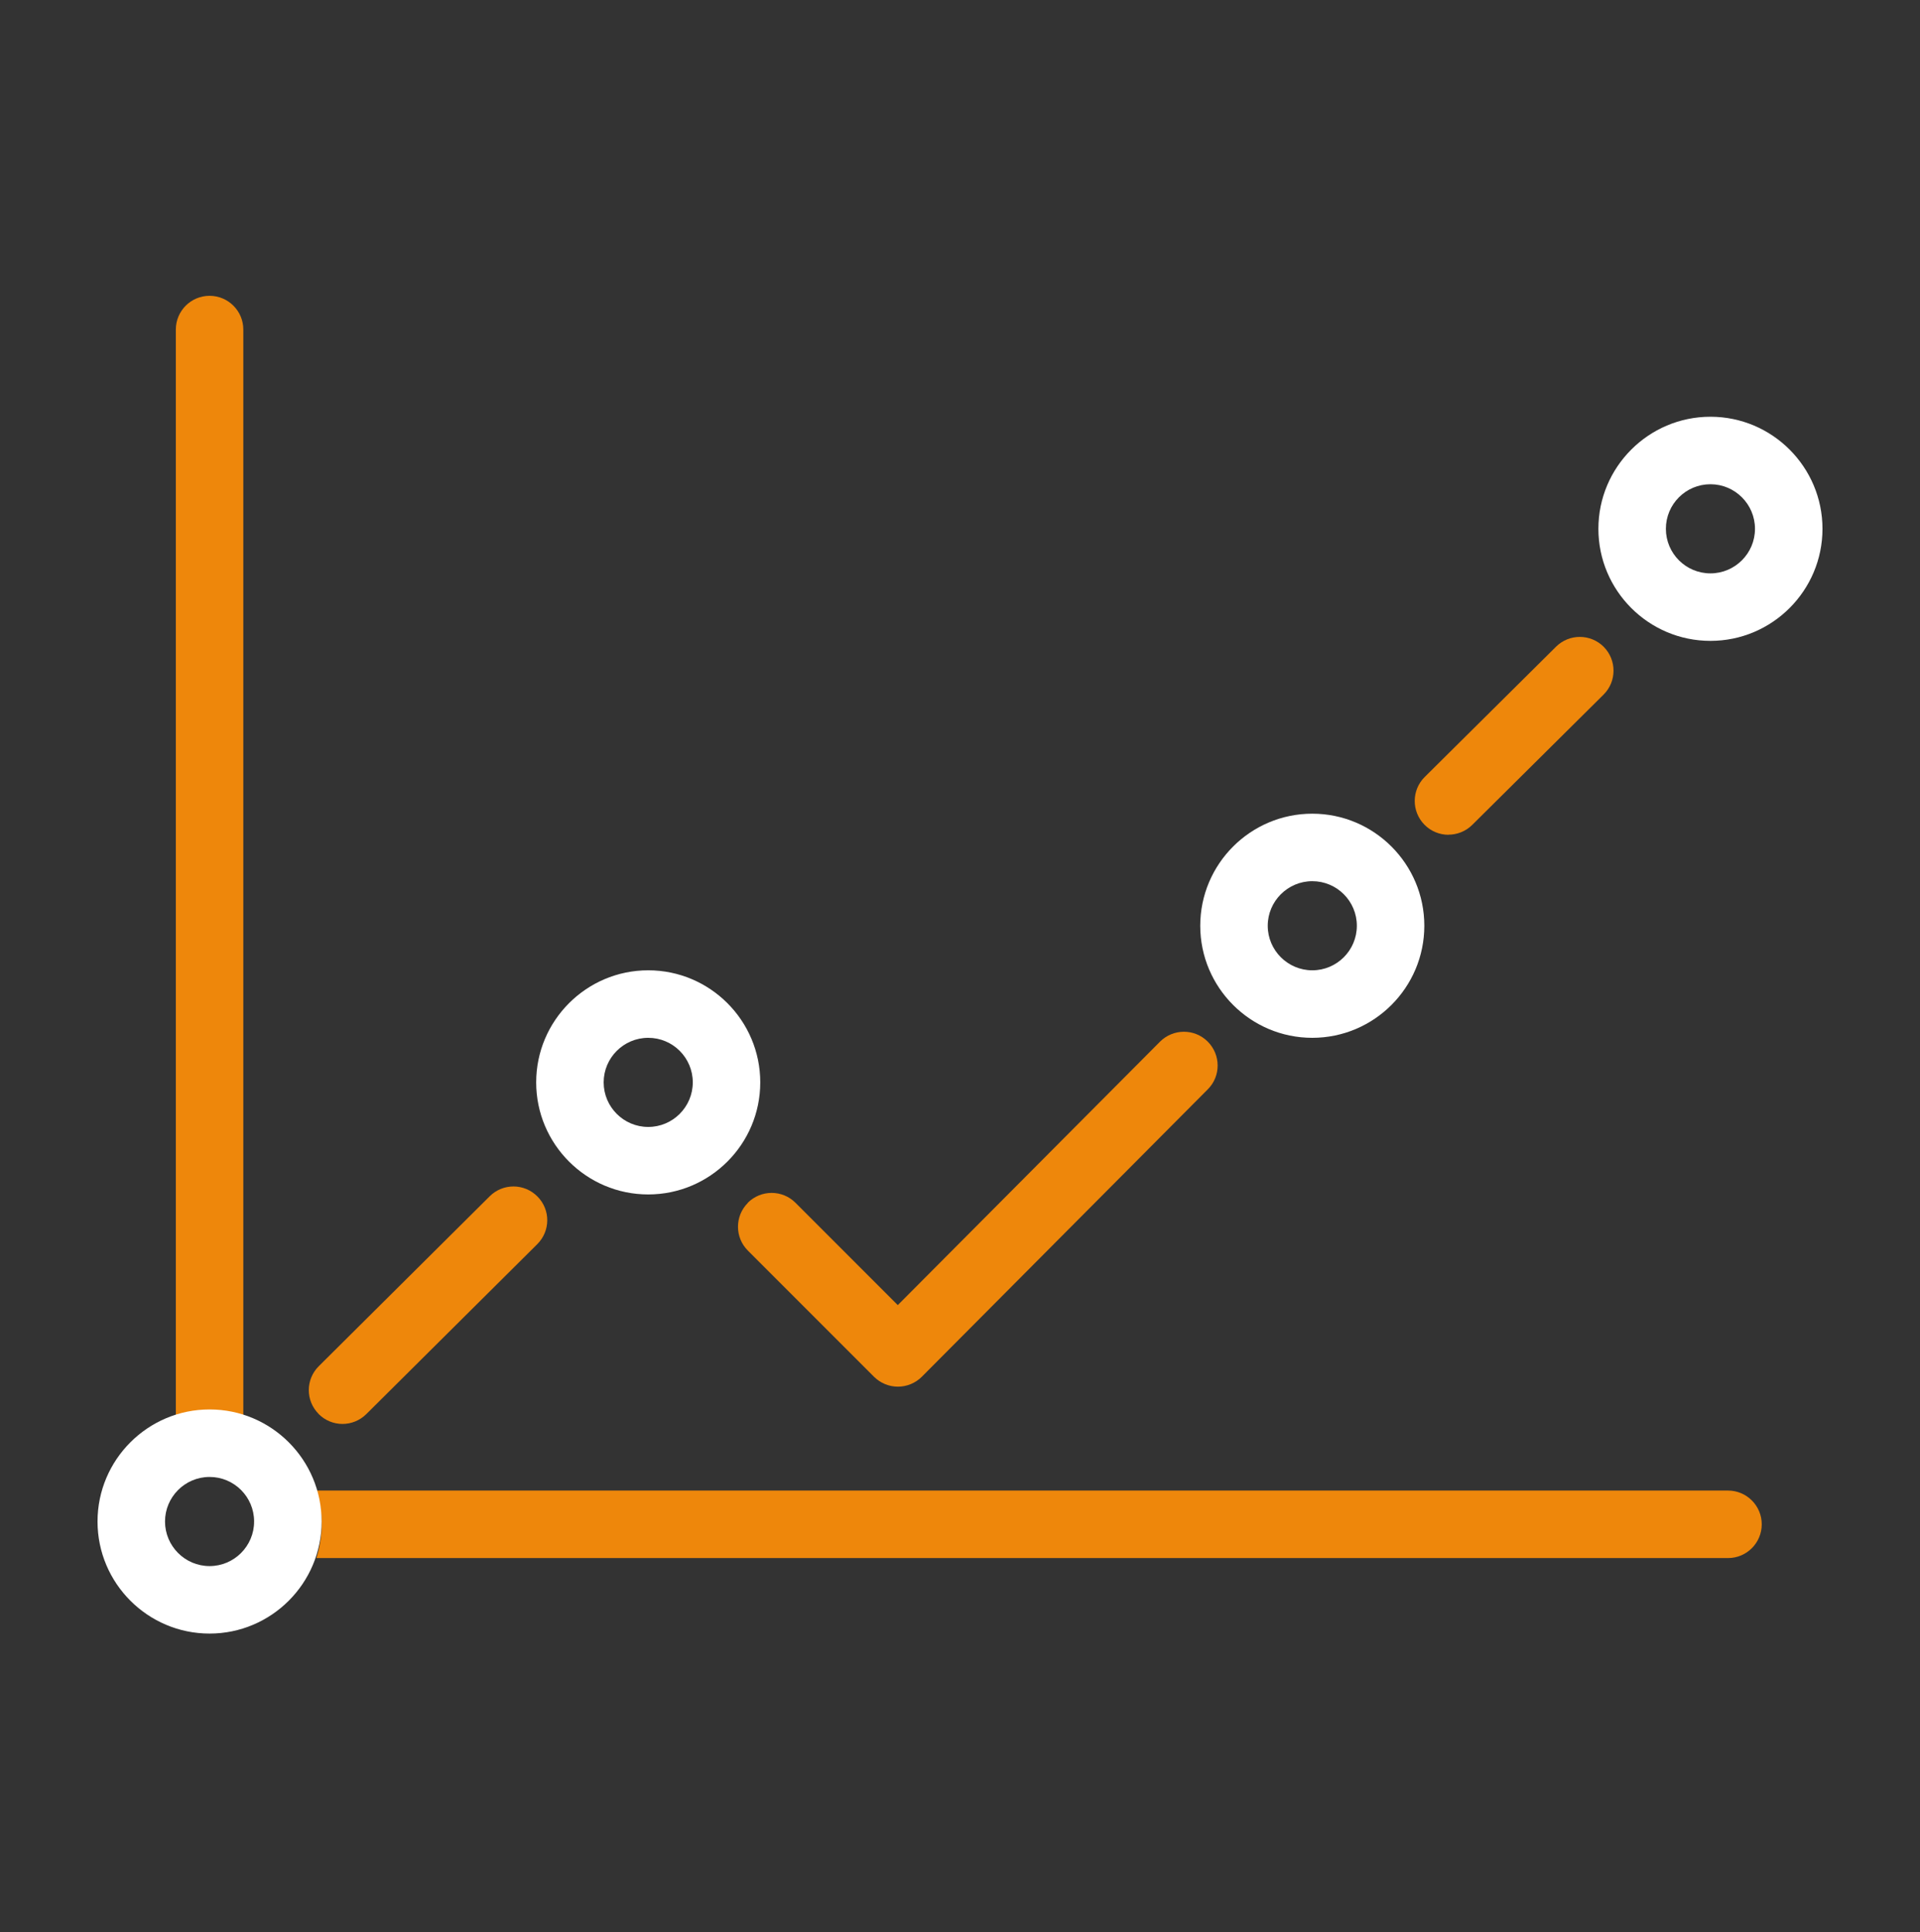 <svg width="164" height="165" viewBox="0 0 164 165" fill="none" xmlns="http://www.w3.org/2000/svg">
<rect x="0" y="0" width="164" height="165" fill="#333333" stroke="none"/>
<path d="M55.369 102C60.646 102 64.939 97.707 64.939 92.43C64.939 87.153 60.646 82.86 55.369 82.86C50.092 82.86 45.799 87.153 45.799 92.43C45.799 97.707 50.092 102 55.369 102ZM55.369 88.625C57.471 88.625 59.175 90.328 59.175 92.43C59.175 94.524 57.471 96.236 55.369 96.236C53.267 96.236 51.563 94.524 51.563 92.43C51.563 90.336 53.267 88.625 55.369 88.625ZM112.091 88.625C117.368 88.625 121.661 84.331 121.661 79.055C121.661 73.778 117.368 69.485 112.091 69.485C106.815 69.485 102.521 73.778 102.521 79.055C102.521 84.331 106.815 88.625 112.091 88.625ZM112.091 75.249C114.193 75.249 115.897 76.953 115.897 79.055C115.897 81.156 114.193 82.86 112.091 82.86C109.997 82.86 108.286 81.149 108.286 79.055C108.286 76.961 109.997 75.249 112.091 75.249ZM146.1 35.588C140.823 35.588 136.53 39.881 136.53 45.158C136.53 50.434 140.823 54.728 146.1 54.728C151.376 54.728 155.67 50.434 155.67 45.158C155.67 39.881 151.376 35.588 146.1 35.588ZM146.1 48.963C143.998 48.963 142.294 47.259 142.294 45.158C142.294 43.056 143.998 41.352 146.1 41.352C148.194 41.352 149.905 43.056 149.905 45.158C149.905 47.259 148.194 48.963 146.1 48.963Z" fill="white"/>
<path d="M18.097 126.369C20.042 126.468 21.602 128.028 21.701 129.974C21.704 130.038 21.706 130.104 21.706 130.17C21.706 130.301 21.7 130.43 21.686 130.558C21.641 131.004 21.518 131.428 21.331 131.816C21.278 131.927 21.219 132.035 21.155 132.14C20.901 132.558 20.568 132.924 20.178 133.217C20.031 133.327 19.877 133.427 19.715 133.515C19.23 133.779 18.68 133.94 18.097 133.97C18.032 133.973 17.966 133.975 17.9 133.975C17.966 133.975 18.031 133.973 18.096 133.97C20.106 133.867 21.705 132.198 21.705 130.169C21.705 128.14 20.106 126.471 18.096 126.369L17.9 126.364L18.097 126.369ZM147.601 127.287C149.192 127.287 150.482 128.578 150.482 130.169C150.482 131.76 149.192 133.052 147.601 133.052H27.025C27.314 132.142 27.471 131.173 27.471 130.169C27.471 129.165 27.314 128.197 27.025 127.287H147.601ZM41.829 102.157C42.962 101.032 44.779 101.04 45.905 102.173C47.031 103.306 47.023 105.122 45.89 106.248L31.291 120.757C30.728 121.312 29.992 121.598 29.257 121.598C28.514 121.598 27.779 121.313 27.216 120.75V120.742C26.09 119.609 26.097 117.792 27.23 116.666L41.829 102.157ZM17.9 25.261C19.492 25.261 20.783 26.551 20.783 28.143V121.043C19.873 120.755 18.904 120.6 17.9 120.6C16.897 120.6 15.928 120.755 15.019 121.043V28.143C15.019 26.552 16.309 25.261 17.9 25.261ZM99.083 88.955C100.209 87.829 102.032 87.822 103.158 88.947C104.284 90.073 104.292 91.898 103.166 93.023L78.742 117.566C78.202 118.107 77.466 118.415 76.7 118.415C75.935 118.415 75.207 118.114 74.659 117.574L63.881 106.796C62.755 105.67 62.755 103.846 63.881 102.72L63.873 102.713C64.999 101.587 66.823 101.587 67.949 102.713L76.686 111.45L99.083 88.955ZM132.912 55.224C134.045 54.105 135.862 54.113 136.987 55.238C138.106 56.372 138.099 58.196 136.973 59.315L125.751 70.445C125.188 71.001 124.452 71.278 123.717 71.278L123.725 71.286C122.952 71.286 122.216 70.978 121.676 70.431C120.557 69.297 120.565 67.473 121.69 66.355L132.912 55.224Z" fill="#EE870B"/>
<path d="M17.901 139.5C23.177 139.5 27.471 135.207 27.471 129.93C27.471 124.653 23.177 120.36 17.901 120.36C12.624 120.36 8.331 124.653 8.331 129.93C8.331 135.207 12.624 139.5 17.901 139.5ZM17.901 126.125C20.002 126.125 21.706 127.829 21.706 129.93C21.706 132.024 20.002 133.736 17.901 133.736C15.799 133.736 14.095 132.024 14.095 129.93C14.095 127.836 15.799 126.125 17.901 126.125Z" fill="white"/>
</svg>
